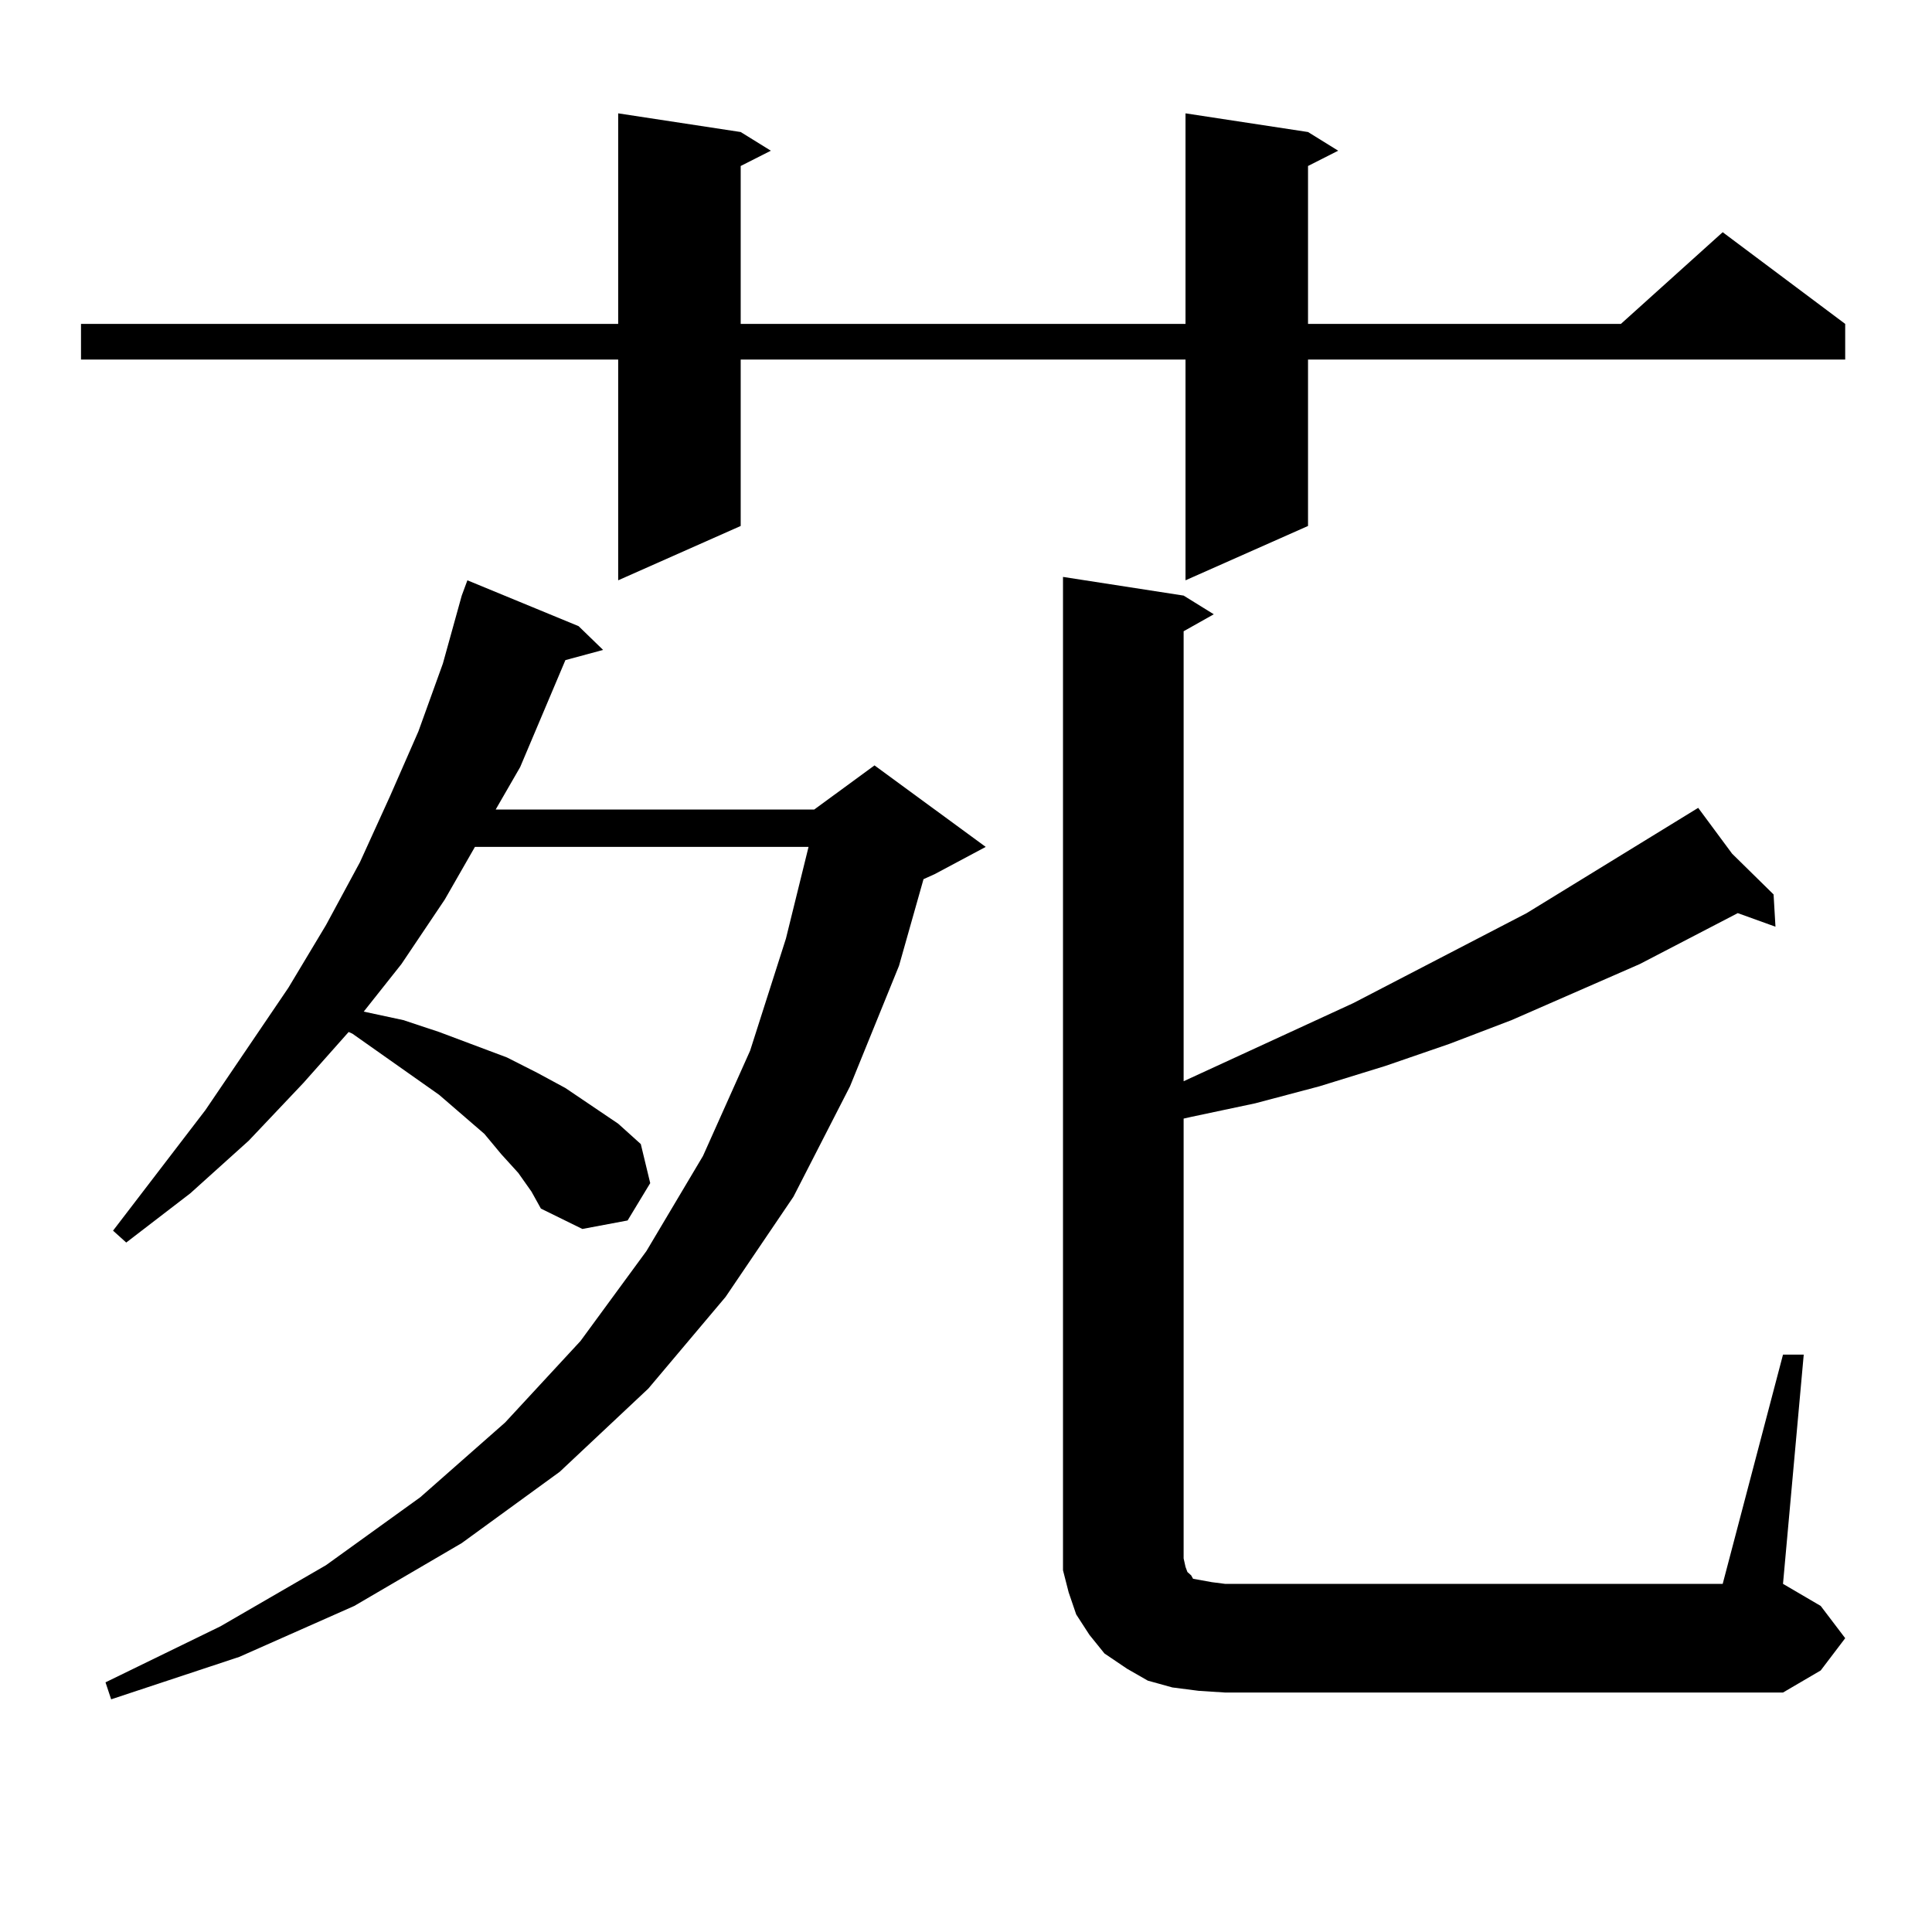 <?xml version="1.0" encoding="utf-8"?>
<!-- Generator: Adobe Illustrator 16.0.0, SVG Export Plug-In . SVG Version: 6.00 Build 0)  -->
<!DOCTYPE svg PUBLIC "-//W3C//DTD SVG 1.1//EN" "http://www.w3.org/Graphics/SVG/1.1/DTD/svg11.dtd">
<svg version="1.1" id="图层_1" xmlns="http://www.w3.org/2000/svg" xmlns:xlink="http://www.w3.org/1999/xlink" x="0px" y="0px"
	 width="1000px" height="1000px" viewBox="0 0 1000 1000" enable-background="new 0 0 1000 1000" xml:space="preserve">
<path d="M677.032,68.336l15.609,9.668l-15.609,7.91v81.738h161.947l52.682-47.461l63.413,47.461v18.457H677.032v86.133
	l-63.413,28.125V186.109H383.381v86.133l-63.413,28.125V186.109H41.926v-18.457h278.042V58.668l63.413,9.668l15.609,9.668
	l-15.609,7.91v81.738h230.238V58.668L677.032,68.336z M268.262,607.105l-8.78-9.668l-8.78-10.547l-23.414-20.215l-44.877-31.641
	l-1.951-0.879l-23.414,26.367l-28.292,29.883L98.51,617.652l-33.17,25.488l-6.829-6.152l47.804-62.402l42.926-63.281l19.512-32.52
	l17.561-32.52l15.609-34.277l14.634-33.398l12.683-35.156l9.755-35.156l2.927-7.91l57.56,23.73l12.683,12.305l-19.512,5.273
	l-23.414,55.371l-12.683,21.973h164.874l31.219-22.852l57.56,42.188l-26.341,14.063l-5.854,2.637l-12.683,44.824l-25.365,62.402
	l-29.268,57.129l-35.121,51.855l-39.999,47.461l-45.853,43.066l-50.73,36.914l-55.608,32.52l-59.511,26.367l-66.34,21.973
	l-2.927-8.789l59.511-29.004l54.633-31.641l48.779-35.156l43.901-38.672l39.023-42.188l34.146-46.582l29.268-49.219l24.39-54.492
	l18.536-58.008l11.707-47.461H245.823l-15.609,27.246L207.776,499l-19.512,24.609l20.487,4.395l18.536,6.152l35.121,13.184
	l15.609,7.91l14.634,7.91l27.316,18.457l11.707,10.547l4.878,20.215l-11.707,19.336l-23.414,4.395l-21.463-10.547l-4.878-8.789
	L268.262,607.105z M922.88,701.148h10.731L922.88,819.801l19.512,11.426l12.683,16.699l-12.683,16.699l-19.512,11.426H634.106
	l-13.658-0.879l-13.658-1.758l-12.683-3.516l-10.731-6.152l-11.707-7.91l-7.805-9.668l-6.829-10.547l-3.902-11.426l-2.927-11.426
	v-12.305V298.609l62.438,9.668l15.609,9.668l-15.609,8.789v232.91l87.803-40.43l89.754-46.582l88.778-54.492l17.561,23.73
	l21.463,21.094l0.976,16.699l-19.512-7.031L848.735,499l-66.34,29.004l-32.194,12.305l-33.17,11.426l-34.146,10.547l-33.17,8.789
	l-33.17,7.031l-3.902,0.879v227.637l0.976,4.395l0.976,2.637l0.976,0.879l0.976,0.879l0.976,1.758l4.878,0.879l4.878,0.879
	l6.829,0.879h257.555L922.88,701.148z"/>
</svg>
